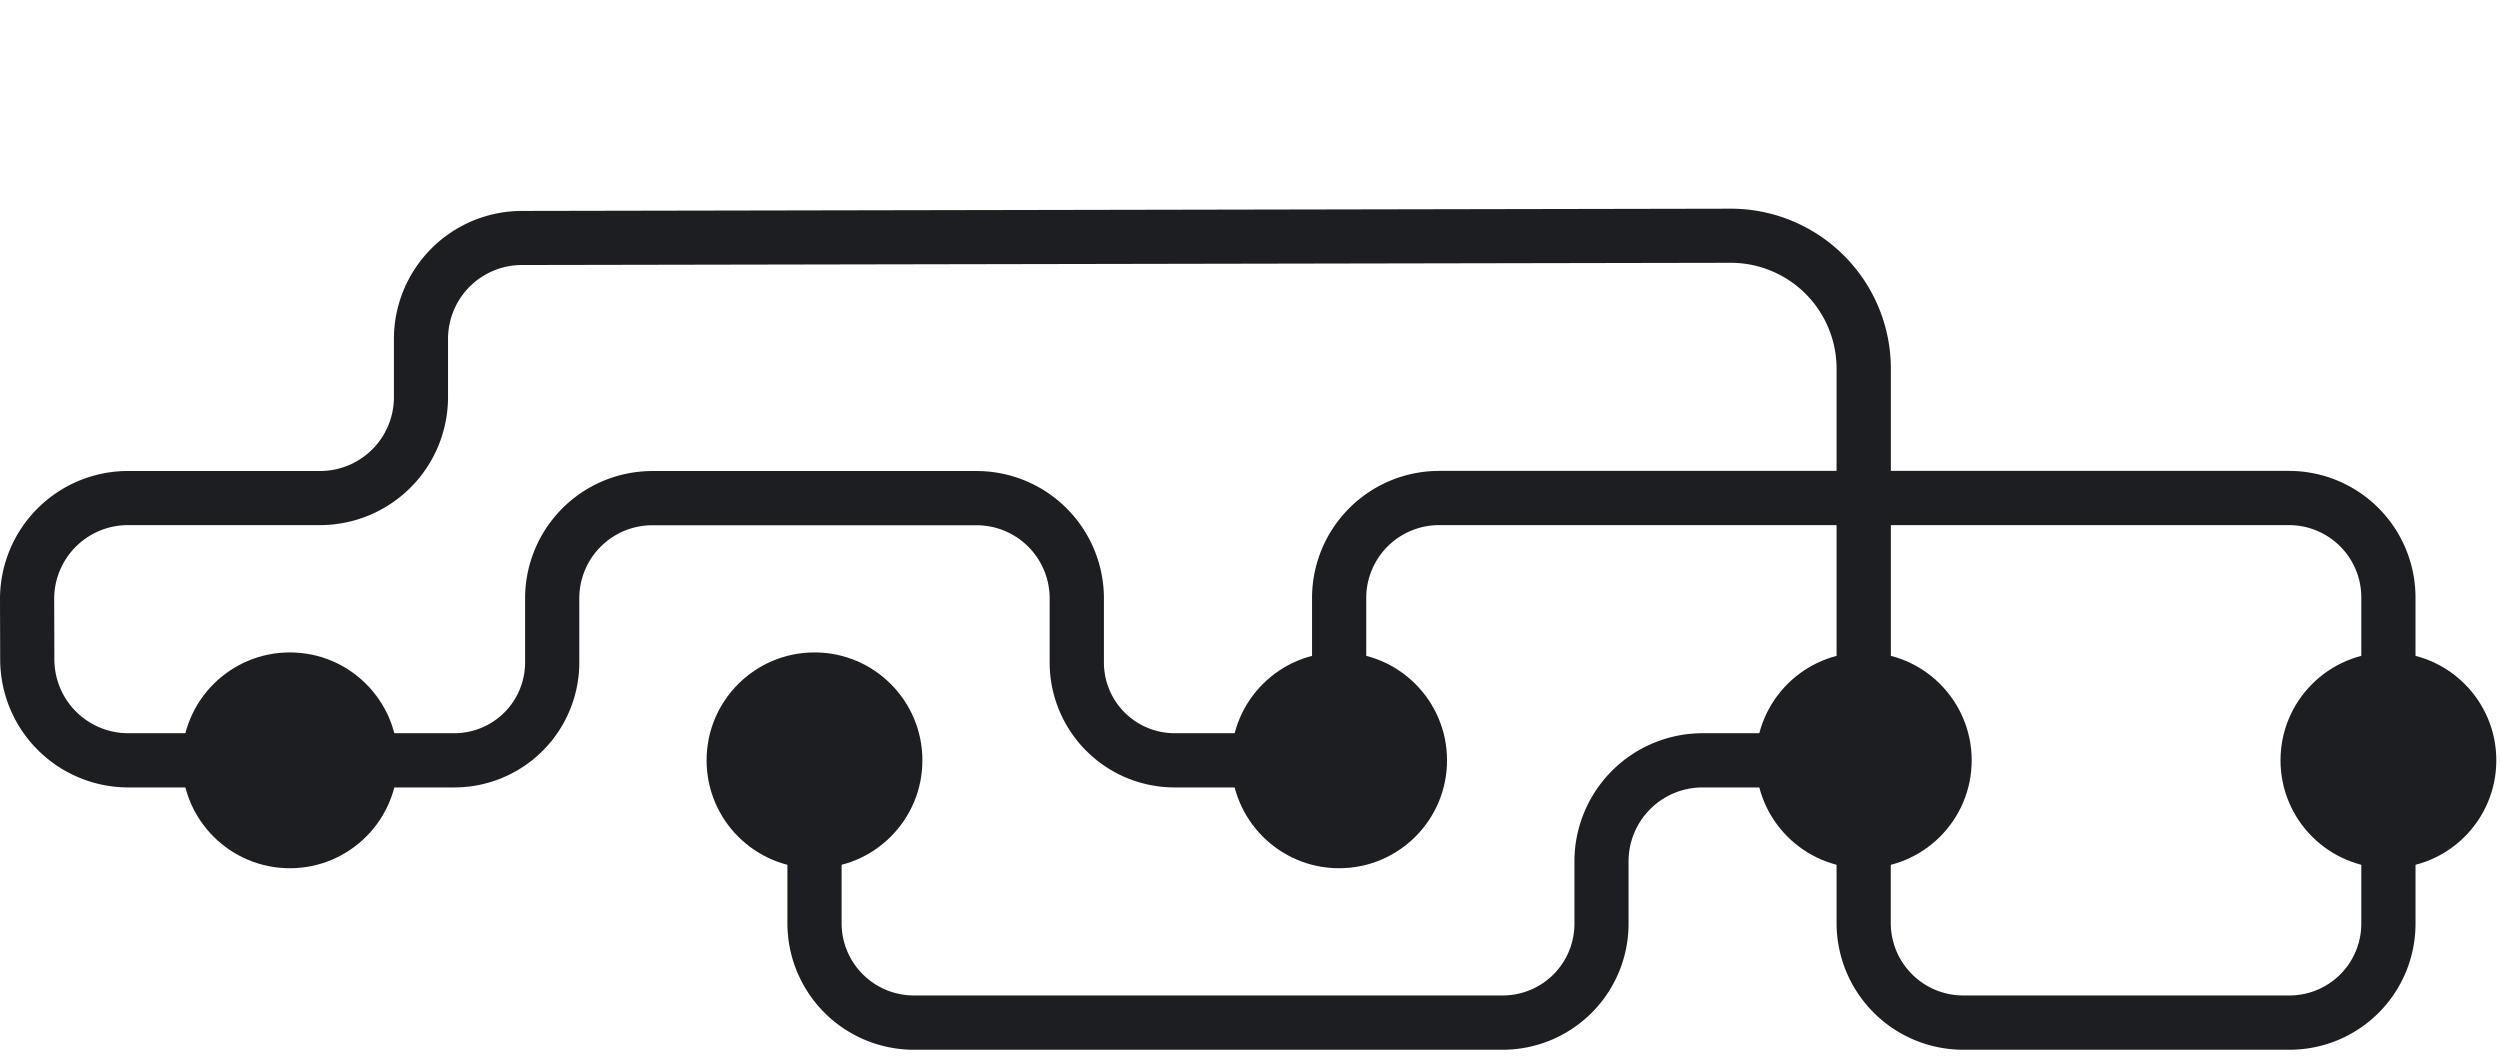<svg id="Calque_1" data-name="Calque 1" xmlns="http://www.w3.org/2000/svg" viewBox="0 0 971.92 410.97"><defs><style>.cls-1{fill:#1c1e21;}</style></defs><path class="cls-1" d="M520.61,306.13h-64a48.6,48.6,0,0,1-48.54-48.55v-25a28.42,28.42,0,0,0-28.39-28.38H253.59a28.41,28.41,0,0,0-28.38,28.38v25a48.61,48.61,0,0,1-48.55,48.55h-64V285.05h64a27.51,27.51,0,0,0,27.48-27.47v-25a49.51,49.51,0,0,1,49.45-49.46H379.71a49.52,49.52,0,0,1,49.46,49.46v25a27.5,27.5,0,0,0,27.47,27.47h64Z"/><path class="cls-1" d="M584.22,408.11h-229A49.19,49.19,0,0,1,306.12,359V295.59h21.07V359A28.1,28.1,0,0,0,355.25,387h229a27.87,27.87,0,0,0,27.84-27.84V334.86a49.86,49.86,0,0,1,49.8-49.81h62.72v21.08H661.86a28.76,28.76,0,0,0-28.73,28.73V359.2A49,49,0,0,1,584.22,408.11Z"/><path class="cls-1" d="M939.07,295.59H918V232.23a28.12,28.12,0,0,0-28.08-28.08H559.46a28.33,28.33,0,0,0-28.31,28.3v63.14H510.08V232.45a49.44,49.44,0,0,1,49.38-49.38H889.92a49.22,49.22,0,0,1,49.15,49.16Z"/><path class="cls-1" d="M890.1,408.11H763.26A49.28,49.28,0,0,1,714,358.89v-63.3h21.07v63.3A28.18,28.18,0,0,0,763.26,387H890.1A27.93,27.93,0,0,0,918,359.13V302h21.08v57.16A49,49,0,0,1,890.1,408.11Z"/><path class="cls-1" d="M112.69,306.13H49.82A49.83,49.83,0,0,1,.07,256.51L0,233a49.76,49.76,0,0,1,49.75-49.89h74.72a28.7,28.7,0,0,0,28.67-28.67V131.71A49.83,49.83,0,0,1,202.8,82l470.12-.87a62.25,62.25,0,0,1,62.19,62.18V282.84H714V143.27a41.14,41.14,0,0,0-41.1-41.1l-470.1.86a28.72,28.72,0,0,0-28.62,28.68V154.4a49.81,49.81,0,0,1-49.75,49.75H49.75A28.66,28.66,0,0,0,21.07,232.9l.07,23.56a28.72,28.72,0,0,0,28.68,28.59h62.87Z"/><circle class="cls-1" cx="520.61" cy="295.59" r="41.95"/><circle class="cls-1" cx="316.65" cy="295.59" r="41.95"/><circle class="cls-1" cx="724.58" cy="295.59" r="41.95"/><circle class="cls-1" cx="928.54" cy="295.59" r="41.95"/><circle class="cls-1" cx="112.69" cy="295.59" r="41.95"/></svg>